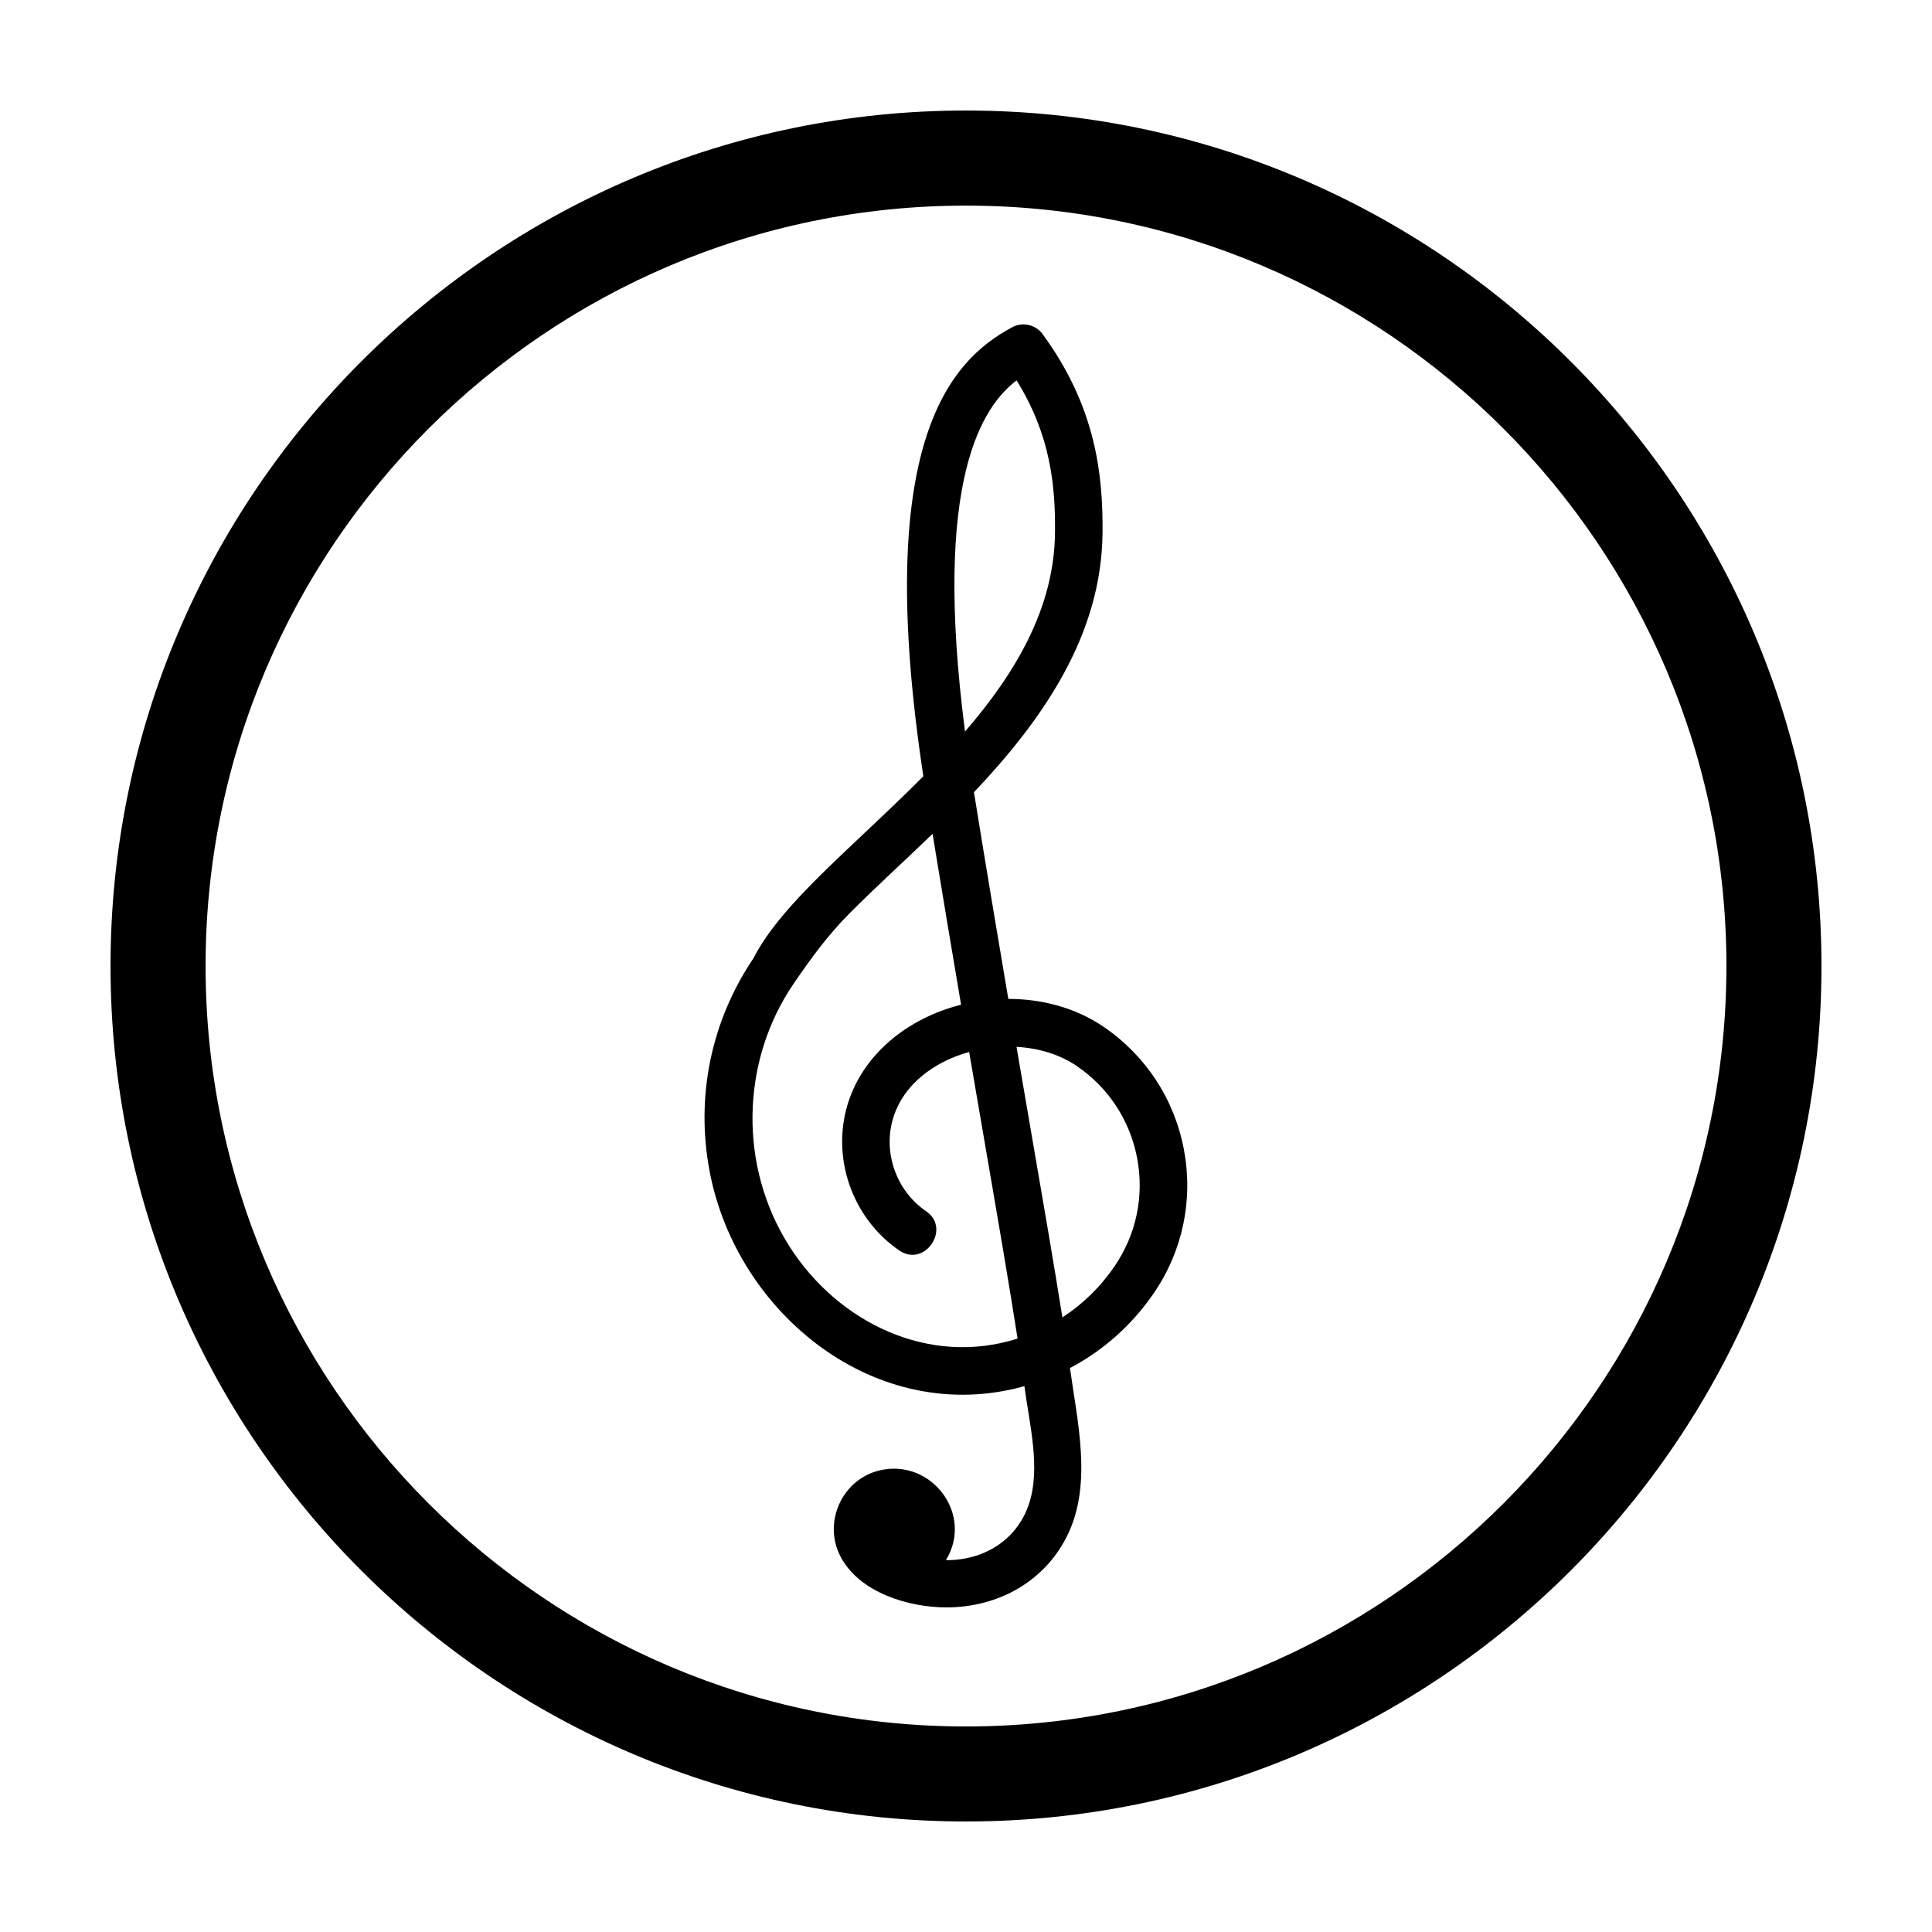 <?xml version="1.0" encoding="UTF-8"?>
<!-- Uploaded to: SVG Repo, www.svgrepo.com, Generator: SVG Repo Mixer Tools -->
<svg fill="#000000" width="800px" height="800px" version="1.1" viewBox="144 144 512 512" xmlns="http://www.w3.org/2000/svg">
 <g>
  <path d="m400 173.29c-125.01 0-226.71 101.7-226.71 226.71s101.7 226.71 226.71 226.71 226.71-101.7 226.71-226.71c-0.004-125.01-101.71-226.71-226.71-226.71zm0 428.24c-111.12 0-201.52-90.402-201.52-201.52s90.402-201.52 201.52-201.52 201.52 90.402 201.52 201.52c0 111.12-90.406 201.52-201.52 201.52z"/>
  <path d="m436.46 416.11c-7.344-5.012-16.273-7.391-25.246-7.391-2.871-16.883-5.965-35.336-9.105-54.773 17.93-18.934 33.836-41.359 34.074-68.75 0.133-15.133-1.652-33.227-15.879-52.648-1.848-2.535-5.285-3.309-8.039-1.832-16.609 8.855-36.938 30.867-23.566 119-5.144 5.18-10.445 10.184-15.594 15.035-12.914 12.172-24.086 22.703-29.438 33.211-11.227 16.652-15.352 36.668-11.617 56.418 7.164 37.898 44.336 67.898 83.43 56.965 1.254 9.777 4.434 21.711 1.168 31.332-3.258 9.617-12.051 14.848-21.973 14.785 7.445-12.16-3.84-26.992-17.504-23.809-10.047 2.344-15.23 13.875-10.348 22.992 5.066 9.473 18.008 13.332 28.012 13.332 13.801 0 26.395-6.992 32.312-19.68 6.281-13.461 2.336-29.684 0.406-43.754 8.836-4.644 16.461-11.418 22.25-19.895 7.644-11.203 10.461-24.707 7.941-38.031-2.527-13.328-10.086-24.875-21.285-32.512-7.352-5.012 11.199 7.637 0 0-7.352-5.012 11.199 7.637 0 0-7.352-5.012 11.199 7.637 0 0-7.352-5.012 11.199 7.637 0 0-7.352-5.012 11.199 7.637 0 0zm-82.152-11.406c4.621-6.758 9.043-12.848 14.883-18.715 7.144-7.18 14.676-13.965 21.949-21.016 2.606 15.961 5.16 31.176 7.559 45.289-14 3.496-26.668 13.281-30.426 27.676-3.672 14.066 2.09 29.297 14.07 37.469 6.715 4.574 13.801-5.828 7.094-10.41-7.559-5.148-11.234-14.711-9.043-23.602 2.402-9.754 11.156-16.062 20.441-18.609 1.32 7.703 2.578 15.012 3.758 21.871 3.75 21.758 6.953 40.363 9.074 54.082-23.559 7.496-47.602-4.262-60.461-24.441-13.453-21.105-12.996-48.926 1.102-69.594-1.395 2.047-2.785 4.09-4.18 6.133 1.391-2.047 2.785-4.094 4.18-6.133-1.395 2.047-2.785 4.09-4.18 6.133 1.391-2.047 2.785-4.094 4.18-6.133-1.395 2.047-2.785 4.09-4.18 6.133 1.391-2.047 2.785-4.094 4.18-6.133 0.16-0.242-9.512 13.941 0 0zm59.094-159.9c9.043 14.539 10.293 27.918 10.184 40.285-0.172 20.012-10.453 37.266-23.844 52.777-8.68-66.855 4.656-86.172 13.66-93.062zm12.141 248.32c-2.074-13.121-4.996-30.098-8.535-50.617-1.137-6.613-2.352-13.664-3.621-21.078 5.789 0.316 11.406 1.965 15.977 5.082 8.418 5.742 14.102 14.418 15.996 24.441 1.891 10.016-0.227 20.176-5.977 28.602-3.734 5.481-8.434 10.066-13.84 13.57z"/>
 </g>
</svg>